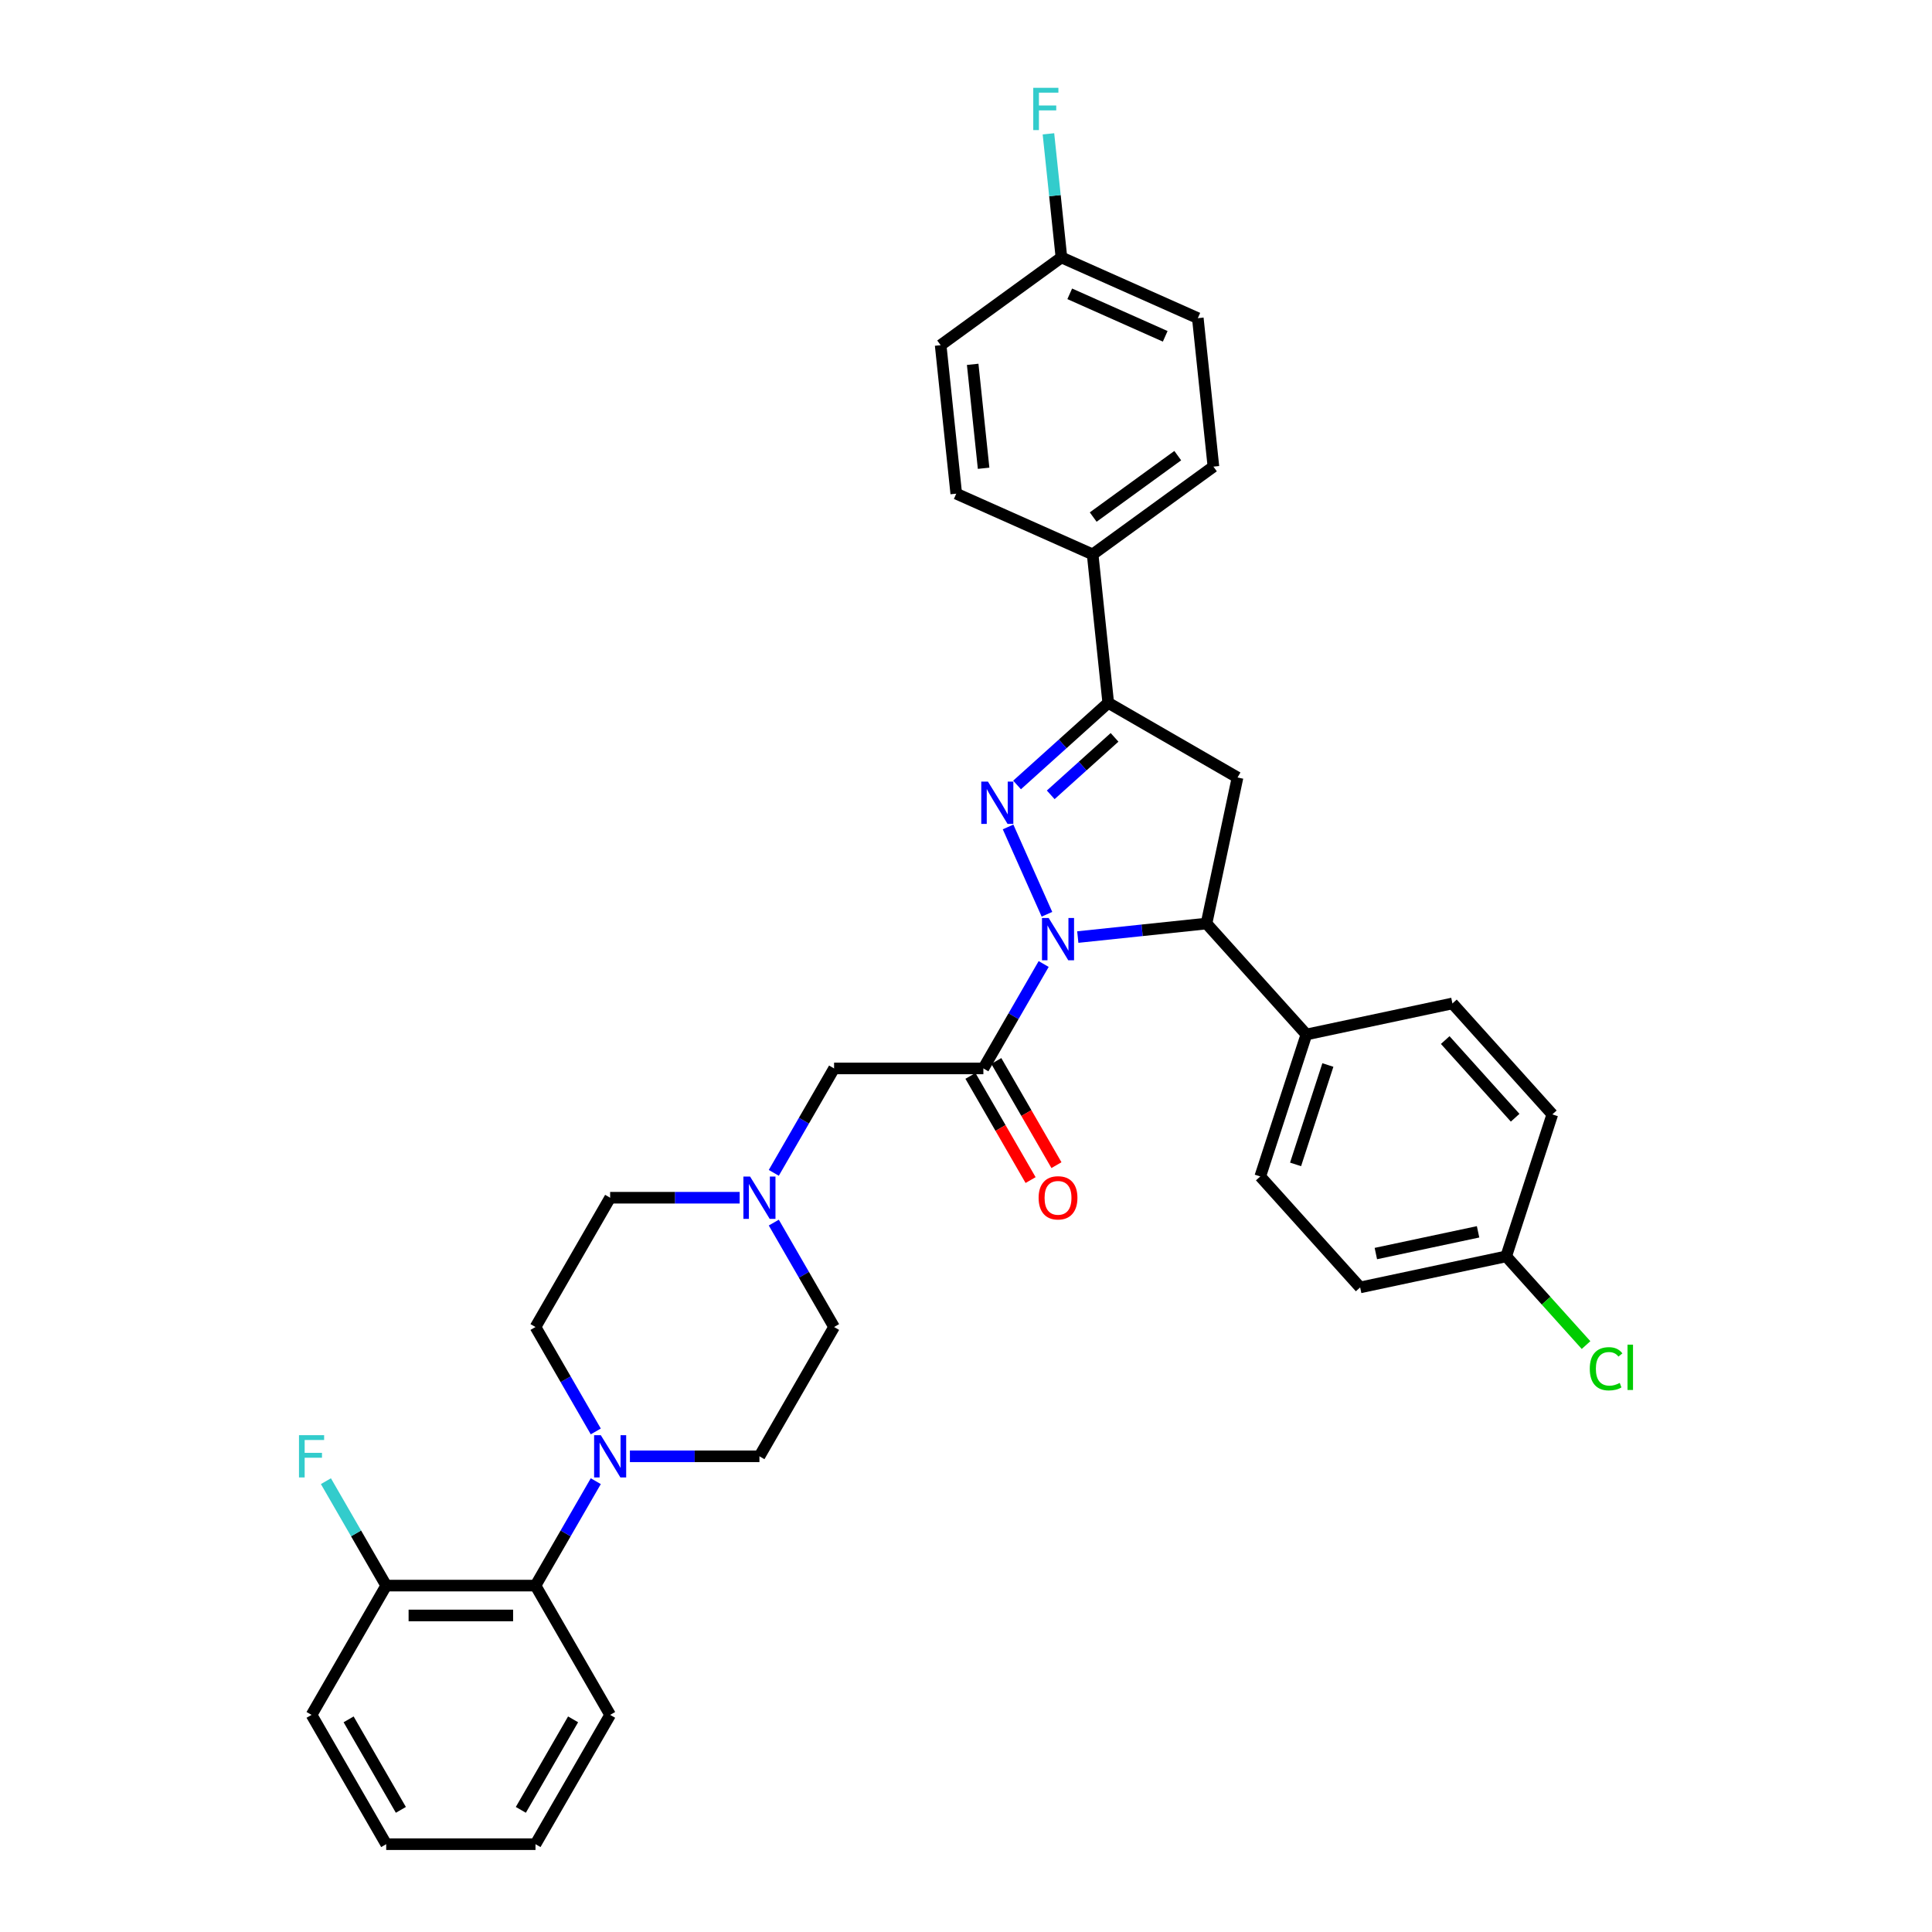<?xml version='1.0' encoding='iso-8859-1'?>
<svg version='1.1' baseProfile='full'
              xmlns='http://www.w3.org/2000/svg'
                      xmlns:rdkit='http://www.rdkit.org/xml'
                      xmlns:xlink='http://www.w3.org/1999/xlink'
                  xml:space='preserve'
width='1000px' height='1000px' viewBox='0 0 1000 1000'>
<!-- END OF HEADER -->
<rect style='opacity:1.0;fill:#FFFFFF;stroke:none' width='1000' height='1000' x='0' y='0'> </rect>
<path class='bond-0' d='M 400.515,632.814 L 416.117,659.838' style='fill:none;fill-rule:evenodd;stroke:#0000FF;stroke-width:6px;stroke-linecap:butt;stroke-linejoin:miter;stroke-opacity:1' />
<path class='bond-0' d='M 416.117,659.838 L 431.719,686.861' style='fill:none;fill-rule:evenodd;stroke:#000000;stroke-width:6px;stroke-linecap:butt;stroke-linejoin:miter;stroke-opacity:1' />
<path class='bond-1' d='M 400.515,607.066 L 416.117,580.043' style='fill:none;fill-rule:evenodd;stroke:#0000FF;stroke-width:6px;stroke-linecap:butt;stroke-linejoin:miter;stroke-opacity:1' />
<path class='bond-1' d='M 416.117,580.043 L 431.719,553.019' style='fill:none;fill-rule:evenodd;stroke:#000000;stroke-width:6px;stroke-linecap:butt;stroke-linejoin:miter;stroke-opacity:1' />
<path class='bond-2' d='M 382.851,619.94 L 349.33,619.94' style='fill:none;fill-rule:evenodd;stroke:#0000FF;stroke-width:6px;stroke-linecap:butt;stroke-linejoin:miter;stroke-opacity:1' />
<path class='bond-2' d='M 349.33,619.94 L 315.808,619.94' style='fill:none;fill-rule:evenodd;stroke:#000000;stroke-width:6px;stroke-linecap:butt;stroke-linejoin:miter;stroke-opacity:1' />
<path class='bond-3' d='M 315.808,887.624 L 277.172,954.545' style='fill:none;fill-rule:evenodd;stroke:#000000;stroke-width:6px;stroke-linecap:butt;stroke-linejoin:miter;stroke-opacity:1' />
<path class='bond-3' d='M 296.629,889.935 L 269.583,936.78' style='fill:none;fill-rule:evenodd;stroke:#000000;stroke-width:6px;stroke-linecap:butt;stroke-linejoin:miter;stroke-opacity:1' />
<path class='bond-4' d='M 315.808,887.624 L 277.172,820.703' style='fill:none;fill-rule:evenodd;stroke:#000000;stroke-width:6px;stroke-linecap:butt;stroke-linejoin:miter;stroke-opacity:1' />
<path class='bond-5' d='M 277.172,954.545 L 199.898,954.545' style='fill:none;fill-rule:evenodd;stroke:#000000;stroke-width:6px;stroke-linecap:butt;stroke-linejoin:miter;stroke-opacity:1' />
<path class='bond-6' d='M 557.861,485.023 L 591.171,481.522' style='fill:none;fill-rule:evenodd;stroke:#0000FF;stroke-width:6px;stroke-linecap:butt;stroke-linejoin:miter;stroke-opacity:1' />
<path class='bond-6' d='M 591.171,481.522 L 624.48,478.021' style='fill:none;fill-rule:evenodd;stroke:#000000;stroke-width:6px;stroke-linecap:butt;stroke-linejoin:miter;stroke-opacity:1' />
<path class='bond-7' d='M 540.197,498.972 L 524.595,525.995' style='fill:none;fill-rule:evenodd;stroke:#0000FF;stroke-width:6px;stroke-linecap:butt;stroke-linejoin:miter;stroke-opacity:1' />
<path class='bond-7' d='M 524.595,525.995 L 508.993,553.019' style='fill:none;fill-rule:evenodd;stroke:#000000;stroke-width:6px;stroke-linecap:butt;stroke-linejoin:miter;stroke-opacity:1' />
<path class='bond-8' d='M 541.898,473.224 L 521.775,428.026' style='fill:none;fill-rule:evenodd;stroke:#0000FF;stroke-width:6px;stroke-linecap:butt;stroke-linejoin:miter;stroke-opacity:1' />
<path class='bond-9' d='M 502.301,556.883 L 517.867,583.844' style='fill:none;fill-rule:evenodd;stroke:#000000;stroke-width:6px;stroke-linecap:butt;stroke-linejoin:miter;stroke-opacity:1' />
<path class='bond-9' d='M 517.867,583.844 L 533.434,610.806' style='fill:none;fill-rule:evenodd;stroke:#FF0000;stroke-width:6px;stroke-linecap:butt;stroke-linejoin:miter;stroke-opacity:1' />
<path class='bond-9' d='M 515.685,549.155 L 531.251,576.117' style='fill:none;fill-rule:evenodd;stroke:#000000;stroke-width:6px;stroke-linecap:butt;stroke-linejoin:miter;stroke-opacity:1' />
<path class='bond-9' d='M 531.251,576.117 L 546.818,603.079' style='fill:none;fill-rule:evenodd;stroke:#FF0000;stroke-width:6px;stroke-linecap:butt;stroke-linejoin:miter;stroke-opacity:1' />
<path class='bond-10' d='M 508.993,553.019 L 431.719,553.019' style='fill:none;fill-rule:evenodd;stroke:#000000;stroke-width:6px;stroke-linecap:butt;stroke-linejoin:miter;stroke-opacity:1' />
<path class='bond-11' d='M 573.625,363.798 L 565.548,286.948' style='fill:none;fill-rule:evenodd;stroke:#000000;stroke-width:6px;stroke-linecap:butt;stroke-linejoin:miter;stroke-opacity:1' />
<path class='bond-12' d='M 573.625,363.798 L 640.546,402.435' style='fill:none;fill-rule:evenodd;stroke:#000000;stroke-width:6px;stroke-linecap:butt;stroke-linejoin:miter;stroke-opacity:1' />
<path class='bond-13' d='M 573.625,363.798 L 550.028,385.046' style='fill:none;fill-rule:evenodd;stroke:#000000;stroke-width:6px;stroke-linecap:butt;stroke-linejoin:miter;stroke-opacity:1' />
<path class='bond-13' d='M 550.028,385.046 L 526.431,406.293' style='fill:none;fill-rule:evenodd;stroke:#0000FF;stroke-width:6px;stroke-linecap:butt;stroke-linejoin:miter;stroke-opacity:1' />
<path class='bond-13' d='M 576.887,381.658 L 560.369,396.531' style='fill:none;fill-rule:evenodd;stroke:#000000;stroke-width:6px;stroke-linecap:butt;stroke-linejoin:miter;stroke-opacity:1' />
<path class='bond-13' d='M 560.369,396.531 L 543.851,411.404' style='fill:none;fill-rule:evenodd;stroke:#0000FF;stroke-width:6px;stroke-linecap:butt;stroke-linejoin:miter;stroke-opacity:1' />
<path class='bond-14' d='M 640.546,402.435 L 624.48,478.021' style='fill:none;fill-rule:evenodd;stroke:#000000;stroke-width:6px;stroke-linecap:butt;stroke-linejoin:miter;stroke-opacity:1' />
<path class='bond-15' d='M 624.48,478.021 L 676.187,535.446' style='fill:none;fill-rule:evenodd;stroke:#000000;stroke-width:6px;stroke-linecap:butt;stroke-linejoin:miter;stroke-opacity:1' />
<path class='bond-16' d='M 565.548,286.948 L 628.064,241.528' style='fill:none;fill-rule:evenodd;stroke:#000000;stroke-width:6px;stroke-linecap:butt;stroke-linejoin:miter;stroke-opacity:1' />
<path class='bond-16' d='M 565.841,267.632 L 609.602,235.837' style='fill:none;fill-rule:evenodd;stroke:#000000;stroke-width:6px;stroke-linecap:butt;stroke-linejoin:miter;stroke-opacity:1' />
<path class='bond-17' d='M 565.548,286.948 L 494.955,255.518' style='fill:none;fill-rule:evenodd;stroke:#000000;stroke-width:6px;stroke-linecap:butt;stroke-linejoin:miter;stroke-opacity:1' />
<path class='bond-18' d='M 628.064,241.528 L 619.987,164.677' style='fill:none;fill-rule:evenodd;stroke:#000000;stroke-width:6px;stroke-linecap:butt;stroke-linejoin:miter;stroke-opacity:1' />
<path class='bond-19' d='M 779.599,650.297 L 704.014,666.364' style='fill:none;fill-rule:evenodd;stroke:#000000;stroke-width:6px;stroke-linecap:butt;stroke-linejoin:miter;stroke-opacity:1' />
<path class='bond-19' d='M 765.048,637.59 L 712.139,648.837' style='fill:none;fill-rule:evenodd;stroke:#000000;stroke-width:6px;stroke-linecap:butt;stroke-linejoin:miter;stroke-opacity:1' />
<path class='bond-20' d='M 779.599,650.297 L 800.267,673.252' style='fill:none;fill-rule:evenodd;stroke:#000000;stroke-width:6px;stroke-linecap:butt;stroke-linejoin:miter;stroke-opacity:1' />
<path class='bond-20' d='M 800.267,673.252 L 820.935,696.206' style='fill:none;fill-rule:evenodd;stroke:#00CC00;stroke-width:6px;stroke-linecap:butt;stroke-linejoin:miter;stroke-opacity:1' />
<path class='bond-21' d='M 779.599,650.297 L 803.478,576.806' style='fill:none;fill-rule:evenodd;stroke:#000000;stroke-width:6px;stroke-linecap:butt;stroke-linejoin:miter;stroke-opacity:1' />
<path class='bond-22' d='M 676.187,535.446 L 751.772,519.38' style='fill:none;fill-rule:evenodd;stroke:#000000;stroke-width:6px;stroke-linecap:butt;stroke-linejoin:miter;stroke-opacity:1' />
<path class='bond-23' d='M 676.187,535.446 L 652.308,608.938' style='fill:none;fill-rule:evenodd;stroke:#000000;stroke-width:6px;stroke-linecap:butt;stroke-linejoin:miter;stroke-opacity:1' />
<path class='bond-23' d='M 687.303,551.246 L 670.588,602.69' style='fill:none;fill-rule:evenodd;stroke:#000000;stroke-width:6px;stroke-linecap:butt;stroke-linejoin:miter;stroke-opacity:1' />
<path class='bond-24' d='M 803.478,576.806 L 751.772,519.38' style='fill:none;fill-rule:evenodd;stroke:#000000;stroke-width:6px;stroke-linecap:butt;stroke-linejoin:miter;stroke-opacity:1' />
<path class='bond-24' d='M 784.237,578.533 L 748.043,538.335' style='fill:none;fill-rule:evenodd;stroke:#000000;stroke-width:6px;stroke-linecap:butt;stroke-linejoin:miter;stroke-opacity:1' />
<path class='bond-25' d='M 704.014,666.364 L 652.308,608.938' style='fill:none;fill-rule:evenodd;stroke:#000000;stroke-width:6px;stroke-linecap:butt;stroke-linejoin:miter;stroke-opacity:1' />
<path class='bond-26' d='M 494.955,255.518 L 486.878,178.667' style='fill:none;fill-rule:evenodd;stroke:#000000;stroke-width:6px;stroke-linecap:butt;stroke-linejoin:miter;stroke-opacity:1' />
<path class='bond-26' d='M 509.113,242.375 L 503.459,188.58' style='fill:none;fill-rule:evenodd;stroke:#000000;stroke-width:6px;stroke-linecap:butt;stroke-linejoin:miter;stroke-opacity:1' />
<path class='bond-27' d='M 549.393,133.247 L 486.878,178.667' style='fill:none;fill-rule:evenodd;stroke:#000000;stroke-width:6px;stroke-linecap:butt;stroke-linejoin:miter;stroke-opacity:1' />
<path class='bond-28' d='M 549.393,133.247 L 546.031,101.259' style='fill:none;fill-rule:evenodd;stroke:#000000;stroke-width:6px;stroke-linecap:butt;stroke-linejoin:miter;stroke-opacity:1' />
<path class='bond-28' d='M 546.031,101.259 L 542.669,69.27' style='fill:none;fill-rule:evenodd;stroke:#33CCCC;stroke-width:6px;stroke-linecap:butt;stroke-linejoin:miter;stroke-opacity:1' />
<path class='bond-29' d='M 549.393,133.247 L 619.987,164.677' style='fill:none;fill-rule:evenodd;stroke:#000000;stroke-width:6px;stroke-linecap:butt;stroke-linejoin:miter;stroke-opacity:1' />
<path class='bond-29' d='M 553.696,152.08 L 603.112,174.081' style='fill:none;fill-rule:evenodd;stroke:#000000;stroke-width:6px;stroke-linecap:butt;stroke-linejoin:miter;stroke-opacity:1' />
<path class='bond-30' d='M 199.898,954.545 L 161.261,887.624' style='fill:none;fill-rule:evenodd;stroke:#000000;stroke-width:6px;stroke-linecap:butt;stroke-linejoin:miter;stroke-opacity:1' />
<path class='bond-30' d='M 207.486,936.78 L 180.441,889.935' style='fill:none;fill-rule:evenodd;stroke:#000000;stroke-width:6px;stroke-linecap:butt;stroke-linejoin:miter;stroke-opacity:1' />
<path class='bond-31' d='M 161.261,887.624 L 199.898,820.703' style='fill:none;fill-rule:evenodd;stroke:#000000;stroke-width:6px;stroke-linecap:butt;stroke-linejoin:miter;stroke-opacity:1' />
<path class='bond-32' d='M 199.898,820.703 L 277.172,820.703' style='fill:none;fill-rule:evenodd;stroke:#000000;stroke-width:6px;stroke-linecap:butt;stroke-linejoin:miter;stroke-opacity:1' />
<path class='bond-32' d='M 211.489,836.158 L 265.58,836.158' style='fill:none;fill-rule:evenodd;stroke:#000000;stroke-width:6px;stroke-linecap:butt;stroke-linejoin:miter;stroke-opacity:1' />
<path class='bond-33' d='M 199.898,820.703 L 184.296,793.68' style='fill:none;fill-rule:evenodd;stroke:#000000;stroke-width:6px;stroke-linecap:butt;stroke-linejoin:miter;stroke-opacity:1' />
<path class='bond-33' d='M 184.296,793.68 L 168.694,766.656' style='fill:none;fill-rule:evenodd;stroke:#33CCCC;stroke-width:6px;stroke-linecap:butt;stroke-linejoin:miter;stroke-opacity:1' />
<path class='bond-34' d='M 277.172,820.703 L 292.774,793.68' style='fill:none;fill-rule:evenodd;stroke:#000000;stroke-width:6px;stroke-linecap:butt;stroke-linejoin:miter;stroke-opacity:1' />
<path class='bond-34' d='M 292.774,793.68 L 308.376,766.656' style='fill:none;fill-rule:evenodd;stroke:#0000FF;stroke-width:6px;stroke-linecap:butt;stroke-linejoin:miter;stroke-opacity:1' />
<path class='bond-35' d='M 326.039,753.782 L 359.561,753.782' style='fill:none;fill-rule:evenodd;stroke:#0000FF;stroke-width:6px;stroke-linecap:butt;stroke-linejoin:miter;stroke-opacity:1' />
<path class='bond-35' d='M 359.561,753.782 L 393.082,753.782' style='fill:none;fill-rule:evenodd;stroke:#000000;stroke-width:6px;stroke-linecap:butt;stroke-linejoin:miter;stroke-opacity:1' />
<path class='bond-36' d='M 308.376,740.908 L 292.774,713.885' style='fill:none;fill-rule:evenodd;stroke:#0000FF;stroke-width:6px;stroke-linecap:butt;stroke-linejoin:miter;stroke-opacity:1' />
<path class='bond-36' d='M 292.774,713.885 L 277.172,686.861' style='fill:none;fill-rule:evenodd;stroke:#000000;stroke-width:6px;stroke-linecap:butt;stroke-linejoin:miter;stroke-opacity:1' />
<path class='bond-37' d='M 393.082,753.782 L 431.719,686.861' style='fill:none;fill-rule:evenodd;stroke:#000000;stroke-width:6px;stroke-linecap:butt;stroke-linejoin:miter;stroke-opacity:1' />
<path class='bond-38' d='M 315.808,619.94 L 277.172,686.861' style='fill:none;fill-rule:evenodd;stroke:#000000;stroke-width:6px;stroke-linecap:butt;stroke-linejoin:miter;stroke-opacity:1' />
<path  class='atom-0' d='M 388.245 608.998
L 395.416 620.589
Q 396.127 621.733, 397.27 623.804
Q 398.414 625.875, 398.476 625.998
L 398.476 608.998
L 401.381 608.998
L 401.381 630.882
L 398.383 630.882
L 390.687 618.209
Q 389.79 616.725, 388.832 615.025
Q 387.905 613.325, 387.627 612.8
L 387.627 630.882
L 384.783 630.882
L 384.783 608.998
L 388.245 608.998
' fill='#0000FF'/>
<path  class='atom-3' d='M 542.793 475.156
L 549.964 486.747
Q 550.674 487.891, 551.818 489.962
Q 552.962 492.033, 553.024 492.156
L 553.024 475.156
L 555.929 475.156
L 555.929 497.04
L 552.931 497.04
L 545.234 484.367
Q 544.338 482.883, 543.38 481.183
Q 542.453 479.483, 542.174 478.958
L 542.174 497.04
L 539.331 497.04
L 539.331 475.156
L 542.793 475.156
' fill='#0000FF'/>
<path  class='atom-5' d='M 537.584 620.002
Q 537.584 614.747, 540.181 611.811
Q 542.777 608.874, 547.63 608.874
Q 552.483 608.874, 555.079 611.811
Q 557.675 614.747, 557.675 620.002
Q 557.675 625.318, 555.048 628.347
Q 552.421 631.346, 547.63 631.346
Q 542.808 631.346, 540.181 628.347
Q 537.584 625.349, 537.584 620.002
M 547.63 628.873
Q 550.968 628.873, 552.761 626.647
Q 554.585 624.391, 554.585 620.002
Q 554.585 615.705, 552.761 613.542
Q 550.968 611.347, 547.63 611.347
Q 544.292 611.347, 542.468 613.511
Q 540.675 615.675, 540.675 620.002
Q 540.675 624.422, 542.468 626.647
Q 544.292 628.873, 547.63 628.873
' fill='#FF0000'/>
<path  class='atom-10' d='M 511.362 404.563
L 518.533 416.154
Q 519.244 417.298, 520.388 419.368
Q 521.532 421.439, 521.593 421.563
L 521.593 404.563
L 524.499 404.563
L 524.499 426.447
L 521.501 426.447
L 513.804 413.774
Q 512.908 412.29, 511.95 410.59
Q 511.022 408.89, 510.744 408.365
L 510.744 426.447
L 507.901 426.447
L 507.901 404.563
L 511.362 404.563
' fill='#0000FF'/>
<path  class='atom-15' d='M 822.867 708.48
Q 822.867 703.04, 825.402 700.197
Q 827.967 697.322, 832.82 697.322
Q 837.333 697.322, 839.744 700.506
L 837.704 702.175
Q 835.942 699.857, 832.82 699.857
Q 829.513 699.857, 827.751 702.082
Q 826.02 704.277, 826.02 708.48
Q 826.02 712.808, 827.813 715.033
Q 829.636 717.259, 833.16 717.259
Q 835.571 717.259, 838.384 715.806
L 839.249 718.124
Q 838.106 718.866, 836.375 719.299
Q 834.644 719.731, 832.727 719.731
Q 827.967 719.731, 825.402 716.826
Q 822.867 713.92, 822.867 708.48
' fill='#00CC00'/>
<path  class='atom-15' d='M 842.402 695.993
L 845.246 695.993
L 845.246 719.453
L 842.402 719.453
L 842.402 695.993
' fill='#00CC00'/>
<path  class='atom-24' d='M 534.81 45.455
L 547.823 45.455
L 547.823 47.958
L 537.746 47.958
L 537.746 54.604
L 546.71 54.604
L 546.71 57.138
L 537.746 57.138
L 537.746 67.338
L 534.81 67.338
L 534.81 45.455
' fill='#33CCCC'/>
<path  class='atom-29' d='M 310.971 742.84
L 318.142 754.431
Q 318.853 755.575, 319.997 757.646
Q 321.14 759.717, 321.202 759.84
L 321.202 742.84
L 324.108 742.84
L 324.108 764.724
L 321.109 764.724
L 313.413 752.051
Q 312.517 750.568, 311.558 748.868
Q 310.631 747.168, 310.353 746.642
L 310.353 764.724
L 307.509 764.724
L 307.509 742.84
L 310.971 742.84
' fill='#0000FF'/>
<path  class='atom-34' d='M 154.754 742.84
L 167.767 742.84
L 167.767 745.344
L 157.691 745.344
L 157.691 751.989
L 166.655 751.989
L 166.655 754.524
L 157.691 754.524
L 157.691 764.724
L 154.754 764.724
L 154.754 742.84
' fill='#33CCCC'/>
</svg>
